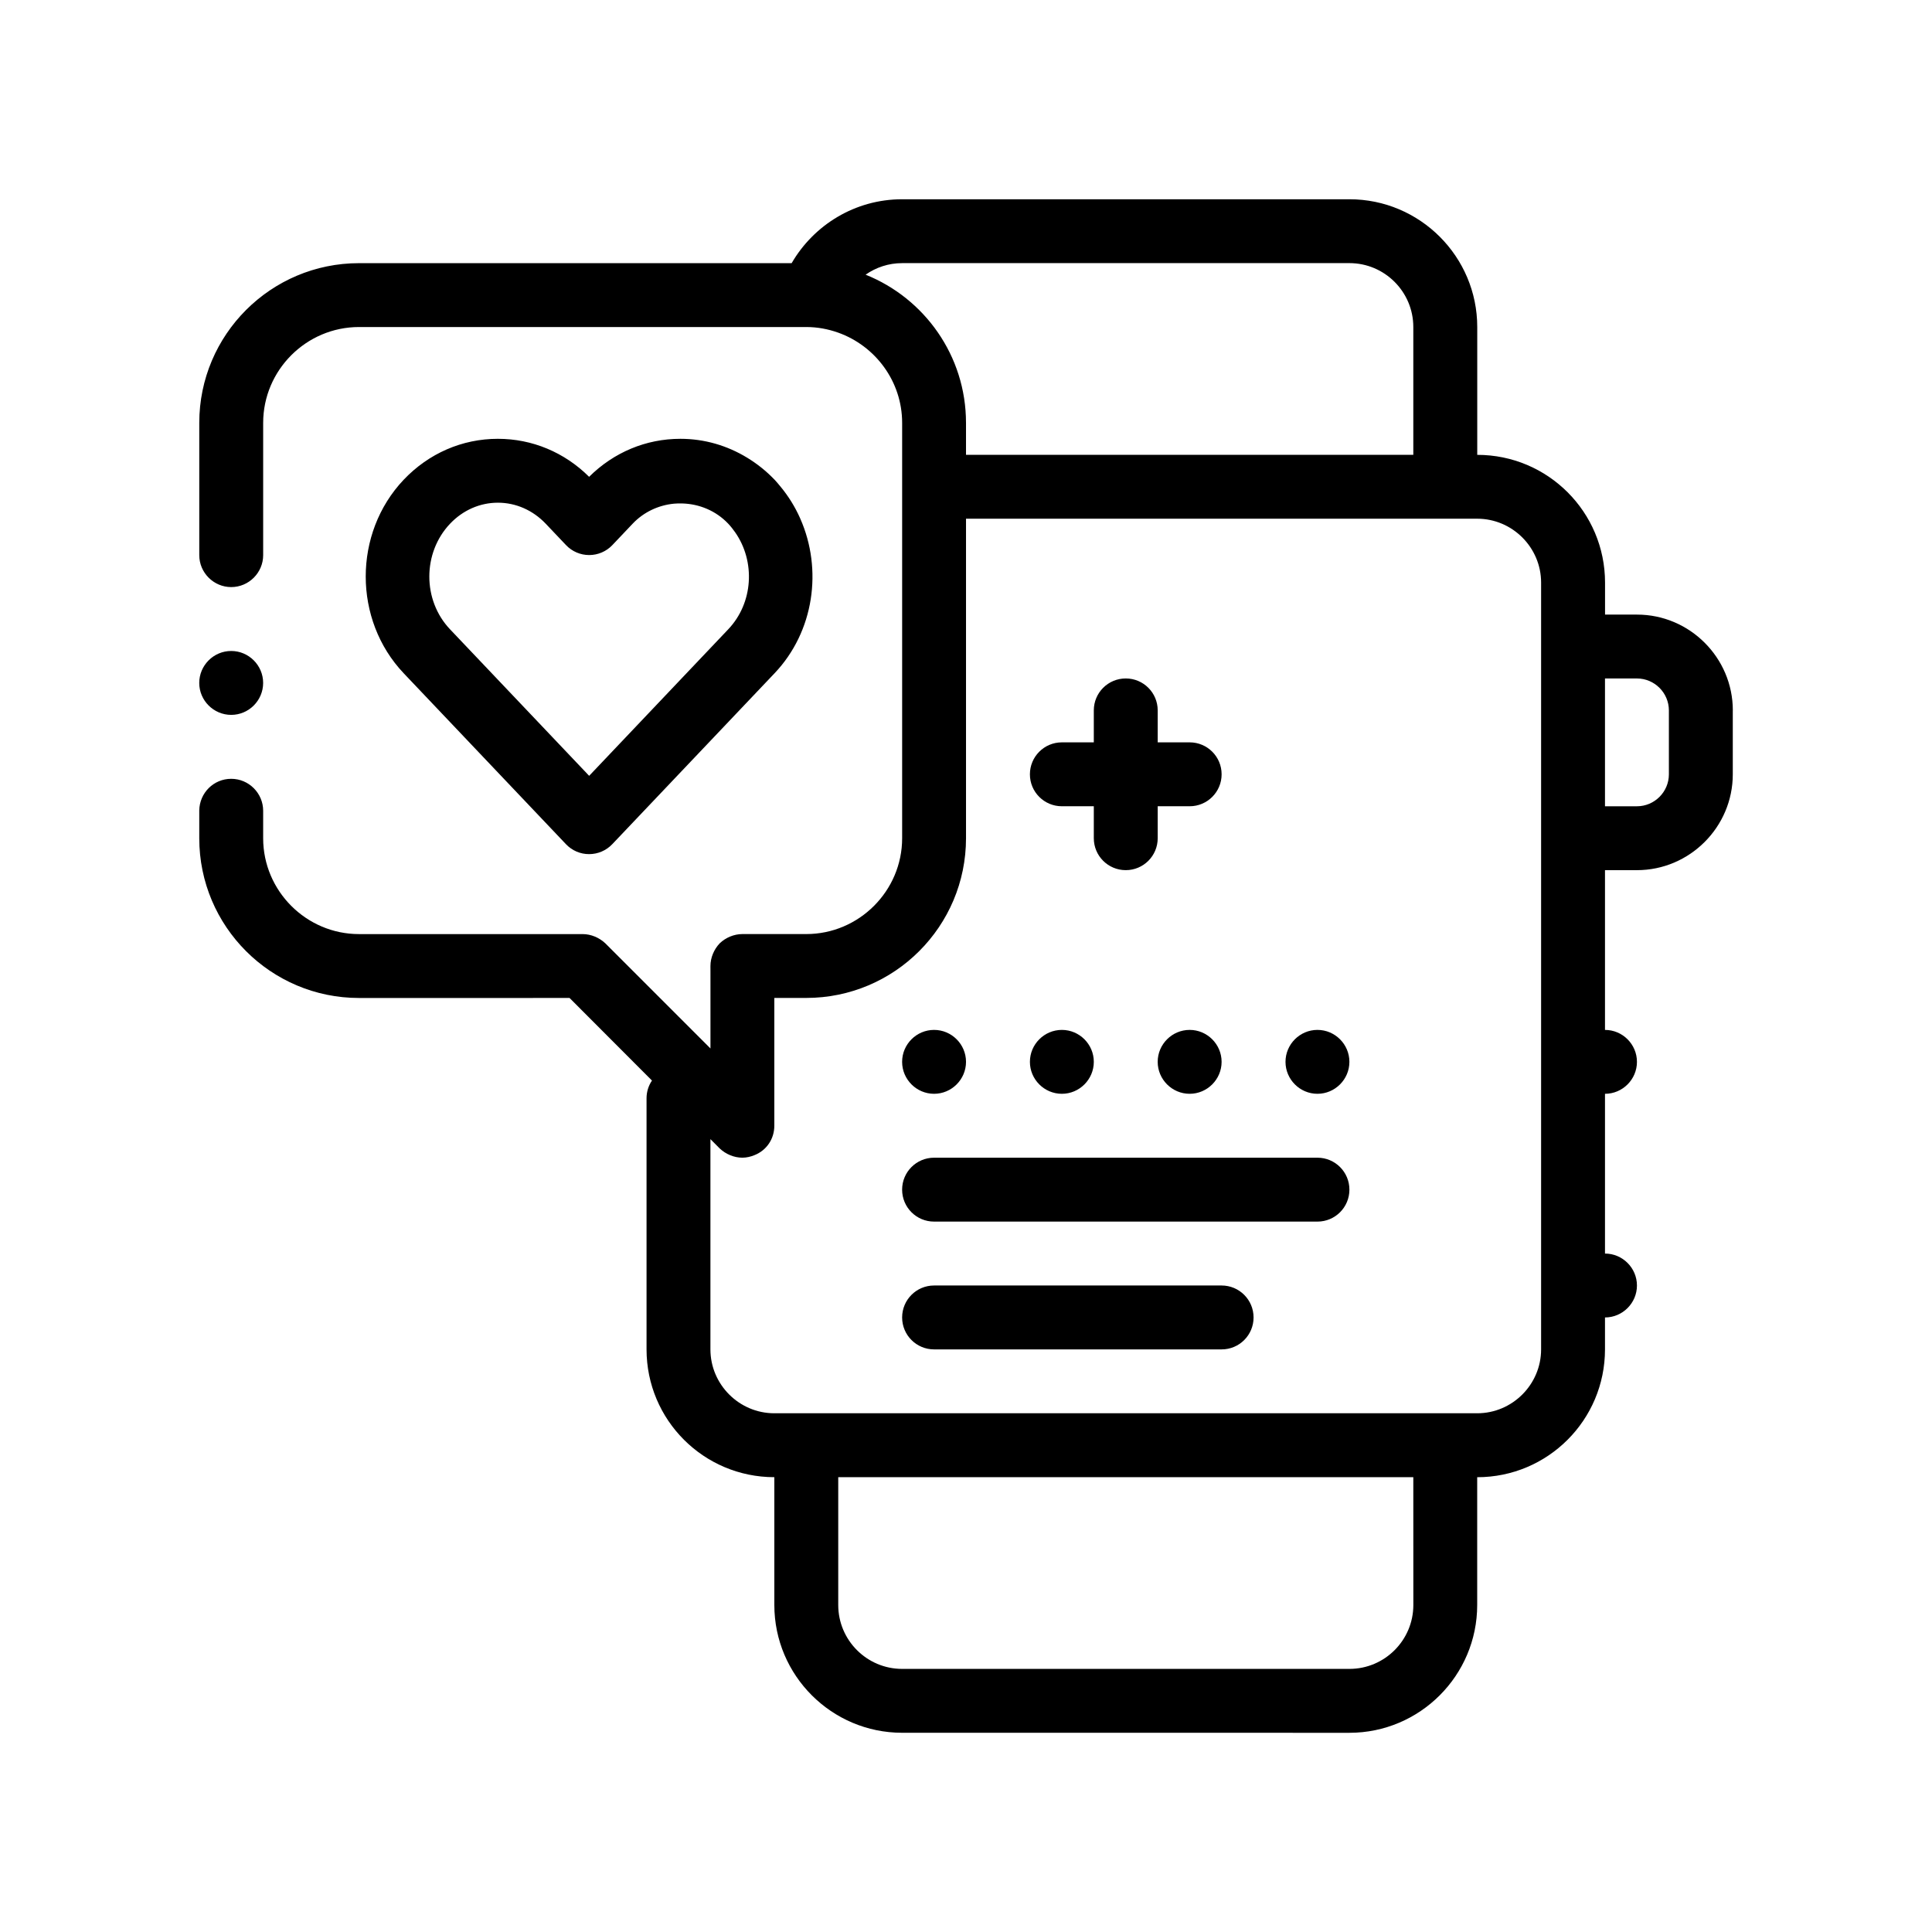 <?xml version="1.0" encoding="UTF-8"?>
<!-- Uploaded to: ICON Repo, www.svgrepo.com, Generator: ICON Repo Mixer Tools -->
<svg fill="#000000" width="800px" height="800px" version="1.1" viewBox="144 144 512 512" xmlns="http://www.w3.org/2000/svg">
 <path d="m205.27 333.45c-4.656 0-8.469-3.809-8.469-8.465s3.812-8.469 8.469-8.469 8.465 3.812 8.465 8.469-3.809 8.465-8.465 8.465zm262.47 151.22h-76.199c-4.68 0-8.469 3.789-8.469 8.469 0 4.68 3.789 8.465 8.469 8.465h76.203c4.676 0 8.465-3.785 8.465-8.465-0.004-4.68-3.793-8.469-8.469-8.469zm25.398-33.867h-101.6c-4.68 0-8.469 3.789-8.469 8.469s3.789 8.465 8.469 8.465h101.6c4.68 0 8.469-3.785 8.469-8.465s-3.789-8.469-8.469-8.469zm-101.6-16.934c4.656 0 8.465-3.812 8.465-8.469s-3.809-8.465-8.465-8.465-8.469 3.809-8.469 8.465 3.812 8.469 8.469 8.469zm67.73-16.934c-4.656 0-8.469 3.809-8.469 8.465s3.812 8.469 8.469 8.469 8.469-3.812 8.469-8.469c0-4.652-3.812-8.465-8.469-8.465zm33.867 0c-4.656 0-8.465 3.809-8.465 8.465s3.809 8.469 8.465 8.469 8.469-3.812 8.469-8.469c0-4.652-3.812-8.465-8.469-8.465zm-67.73 16.934c4.656 0 8.465-3.812 8.465-8.469s-3.809-8.465-8.465-8.465-8.469 3.809-8.469 8.465c-0.004 4.656 3.812 8.469 8.469 8.469zm177.8-101.6v16.934c0 13.961-11.43 25.398-25.398 25.398h-8.469v42.336c4.656 0 8.469 3.809 8.469 8.465s-3.812 8.469-8.469 8.469v42.336c4.656 0 8.469 3.809 8.469 8.465s-3.812 8.469-8.469 8.469v8.465c0 18.711-15.156 33.871-33.867 33.871v33.867c0 18.676-15.191 33.867-33.867 33.867l-118.53-0.008c-18.68 0-33.867-15.191-33.867-33.867v-33.867c-18.711 0-33.867-15.156-33.867-33.871v-66.543c0-1.734 0.527-3.352 1.438-4.695l-21.844-21.887-55.793 0.004c-23.367 0-42.336-18.969-42.336-42.328v-7.371c0.082-4.656 3.812-8.383 8.469-8.383s8.465 3.812 8.465 8.469v7.285c0 13.961 11.426 25.398 25.402 25.398h59.27c2.195 0 4.398 0.926 6.012 2.453l19.387 19.391 8.469 8.465v-20.66l-0.004-1.188c0-2.203 0.926-4.41 2.453-6.016 1.602-1.531 3.812-2.453 6.012-2.453h16.934c13.965 0 25.402-11.438 25.402-25.398v-110.07c0-11.004-7.106-20.398-16.934-23.91-2.656-0.945-5.496-1.492-8.469-1.492h-118.53c-13.977 0-25.402 11.426-25.402 25.398v35.051c0 4.656-3.809 8.469-8.465 8.469s-8.469-3.812-8.469-8.469v-35.047c0-23.367 18.969-42.328 42.336-42.328h114.65c5.863-10.105 16.781-16.934 29.285-16.934h118.54c18.676 0 33.867 15.191 33.867 33.867v33.867c18.711 0 33.867 15.16 33.867 33.867v8.469h8.469c13.965-0.004 25.395 11.422 25.395 25.395zm-16.934 0c0-4.656-3.809-8.465-8.465-8.465h-8.469v33.867h8.469c4.656 0 8.465-3.812 8.465-8.465zm-33.863 152.4v-186.27c0-9.32-7.621-16.934-16.934-16.934h-135.47v84.672c0 23.367-18.969 42.328-42.336 42.328h-8.465v33.867c0 3.477-2.035 6.516-5.25 7.789-1.02 0.422-2.117 0.68-3.219 0.68-2.195 0-4.41-0.934-6.012-2.453l-2.453-2.465v55.715c0 9.309 7.613 16.934 16.934 16.934h186.27c9.309 0 16.934-7.621 16.934-16.934zm-33.867 50.805h-152.4v33.867c0 9.336 7.598 16.934 16.934 16.934h118.54c9.336 0 16.934-7.598 16.934-16.934zm-118.54-279.41v8.469h118.54v-33.867c0-9.336-7.598-16.934-16.934-16.934l-118.54 0.004c-3.598 0-6.926 1.137-9.672 3.059 15.582 6.246 26.605 21.465 26.605 39.27zm-106.01 111.66-43-45.293c-13.422-14.133-13.426-37.141-0.012-51.293 6.641-6.992 15.504-10.848 24.957-10.848 9.098 0 17.648 3.57 24.184 10.07 6.551-6.5 15.09-10.07 24.184-10.07h0.012c6.34 0 12.383 1.77 17.699 5.012 2.586 1.578 5.008 3.488 7.18 5.758 0.023 0.023 0.055 0.051 0.082 0.074 0.562 0.594 1.066 1.23 1.586 1.848 2.117 2.559 3.836 5.356 5.152 8.305 0.023 0.055 0.051 0.109 0.07 0.168 5.941 13.43 3.691 29.91-6.82 40.969l-17.008 17.914-8.469 8.918-8.465 8.918-9.059 9.539c-1.602 1.688-3.82 2.641-6.141 2.641-2.312 0.012-4.531-0.938-6.133-2.629zm-30.727-56.949 36.867 38.828 15.199-16.012 8.465-8.918 8.469-8.922 4.731-4.984c6.648-6.996 7.238-17.973 1.82-25.711-0.555-0.785-1.145-1.547-1.82-2.262-3.289-3.473-7.723-5.25-12.191-5.371-0.742-0.02-1.48-0.012-2.215 0.059-4.035 0.398-7.957 2.168-10.934 5.309l-5.375 5.668c-1.598 1.684-3.82 2.637-6.141 2.637-2.324 0-4.539-0.953-6.137-2.637l-5.379-5.668c-3.414-3.586-7.914-5.57-12.676-5.57-4.769 0-9.27 1.984-12.676 5.57-7.324 7.727-7.324 20.277-0.008 27.984zm162.14 46.891h8.465v8.469c0 4.68 3.789 8.465 8.469 8.465 4.68 0 8.465-3.785 8.465-8.465v-8.469h8.469c4.68 0 8.469-3.789 8.469-8.465 0-4.68-3.789-8.469-8.469-8.469h-8.469v-8.469c0-4.68-3.785-8.465-8.465-8.465-4.68 0-8.469 3.785-8.469 8.465v8.469h-8.465c-4.68 0-8.469 3.789-8.469 8.469-0.004 4.676 3.785 8.465 8.469 8.465z"/>
</svg>